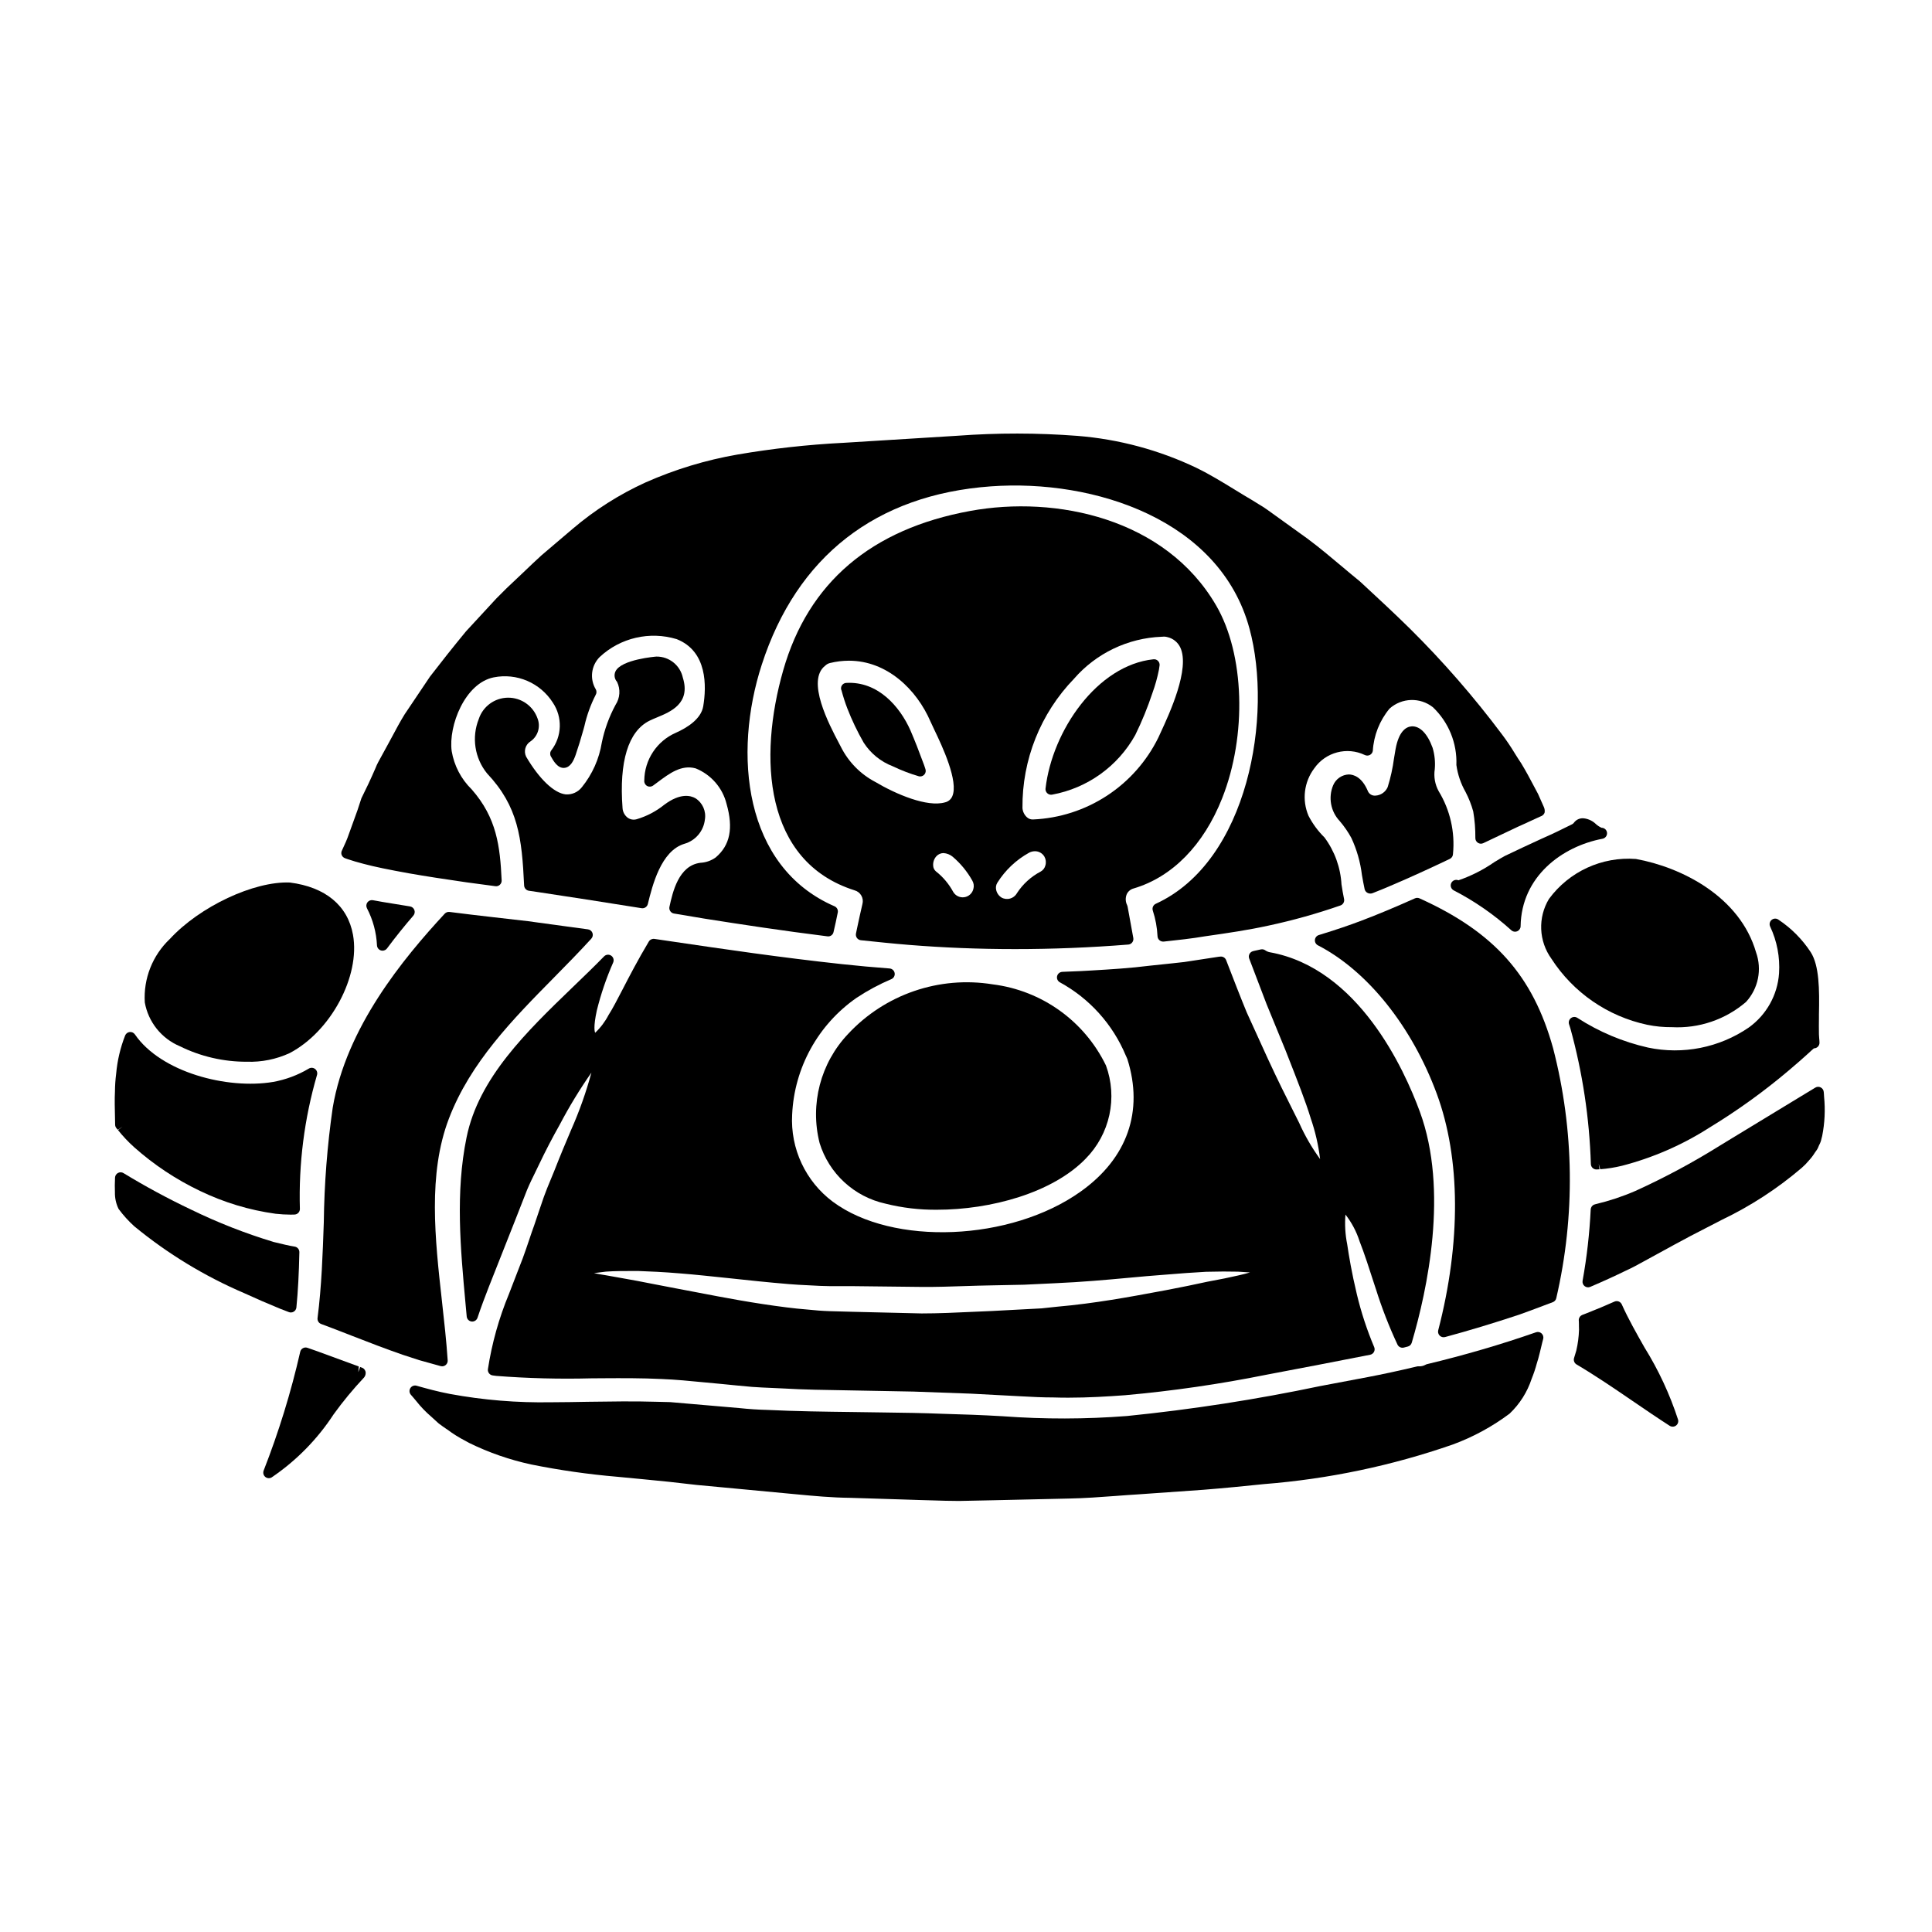 <?xml version="1.0" encoding="UTF-8"?>
<!-- Uploaded to: SVG Repo, www.svgrepo.com, Generator: SVG Repo Mixer Tools -->
<svg fill="#000000" width="800px" height="800px" version="1.1" viewBox="144 144 512 512" xmlns="http://www.w3.org/2000/svg">
 <g>
  <path d="m444.43 379.45c10.234-3.027 18.547-11.508 23.449-23.891 6.621-16.703 5.945-38.207-1.598-51.121-13.426-23.078-42.418-29.211-65.168-25.031-26.23 4.789-42.902 18.992-49.547 42.207-6.644 23.215-5.117 50.719 18.895 58.328h-0.004c0.766 0.207 1.414 0.707 1.805 1.395 0.395 0.684 0.496 1.5 0.285 2.262-0.465 1.969-0.887 3.938-1.309 5.902l-0.395 1.883h0.004c-0.09 0.41 0 0.84 0.246 1.18s0.625 0.562 1.043 0.605c4.184 0.438 8.402 0.883 12.707 1.234 9.211 0.746 18.613 1.117 28.145 1.117 9.895 0 19.922-0.395 30.016-1.203v0.004c0.414-0.035 0.793-0.242 1.047-0.57 0.258-0.336 0.363-0.766 0.285-1.184l-1.512-8.312c-0.027-0.125-0.062-0.25-0.117-0.367-0.457-0.906-0.496-1.965-0.113-2.902 0.352-0.762 1.023-1.324 1.836-1.535zm-47.977-8.422c2.106 1.789 3.871 3.938 5.223 6.352 0.383 0.66 0.484 1.445 0.281 2.184-0.273 1.168-1.238 2.047-2.426 2.211-1.188 0.168-2.356-0.41-2.945-1.453-1.137-2.098-2.691-3.934-4.566-5.406-0.453-0.387-0.715-0.949-0.723-1.547-0.062-0.906 0.254-1.801 0.867-2.473 0.488-0.52 1.164-0.816 1.875-0.82 0.883 0.059 1.727 0.391 2.414 0.953zm-2.055-14.383c-4.672 1.324-12.855-2.109-18.461-5.434-3.918-2.062-7.09-5.297-9.078-9.254l-0.547-1.047c-2.609-4.953-8.711-16.551-3.633-20.488v0.004c0.363-0.367 0.828-0.621 1.332-0.73 1.625-0.395 3.289-0.598 4.965-0.602 10.086 0 17.945 7.613 21.621 16.137 0.234 0.547 0.594 1.297 1.023 2.195 1.969 4.102 6.535 13.707 4.723 17.652v0.004c-0.363 0.801-1.086 1.379-1.945 1.562zm21.746 3.938v-0.004c-0.695-0.633-1.117-1.508-1.18-2.445-0.125-12.766 4.781-25.066 13.652-34.246 5.879-6.766 14.297-10.801 23.254-11.141h0.148c0.434-0.062 0.879-0.035 1.301 0.082 1.52 0.332 2.801 1.348 3.469 2.754 2.641 5.633-2.871 17.527-5.234 22.621l-0.57 1.242c-3.074 6.269-7.777 11.594-13.617 15.414-5.84 3.824-12.605 6.004-19.578 6.309-0.609 0.039-1.211-0.176-1.656-0.598zm-8.141 19.285c-0.164-0.66-0.059-1.355 0.301-1.93 2.086-3.32 4.977-6.059 8.406-7.957 0.477-0.258 1.008-0.391 1.547-0.395 1.035-0.012 2 0.535 2.523 1.434 0.398 0.707 0.492 1.547 0.258 2.328-0.172 0.695-0.629 1.289-1.258 1.633-2.559 1.34-4.727 3.32-6.297 5.742-0.812 1.434-2.625 1.941-4.062 1.145-0.719-0.449-1.23-1.168-1.418-1.992z"/>
  <path d="m388.89 346.74c-1.324-3.606-2.473-6.527-3.617-9.191-2.832-6.363-8.625-13.012-16.957-12.574v-0.004c-0.5 0.008-0.961 0.27-1.223 0.695-0.262 0.41-0.285 0.93-0.062 1.363 0.422 1.602 0.93 3.18 1.527 4.727 1.211 3.121 2.66 6.148 4.328 9.051 1.832 2.856 4.531 5.051 7.703 6.262 2.215 1.066 4.512 1.949 6.867 2.641 0.129 0.039 0.262 0.055 0.395 0.055 0.477 0.004 0.922-0.227 1.199-0.613 0.277-0.383 0.352-0.879 0.199-1.328z"/>
  <path d="m451.14 321.43c0.074-0.367 0.129-0.738 0.164-1.113 0.043-0.438-0.113-0.867-0.426-1.18-0.309-0.312-0.742-0.469-1.18-0.422-14.957 1.551-26.859 18.953-28.621 34.242l-0.004 0.004c-0.055 0.469 0.121 0.941 0.473 1.258 0.27 0.25 0.625 0.391 0.992 0.395 0.105 0 0.211-0.012 0.312-0.031 9.336-1.715 17.414-7.516 22.016-15.816 1.766-3.606 3.285-7.328 4.547-11.137 0.734-2.019 1.312-4.094 1.727-6.199z"/>
  <path d="m368.76 418c-7.312 7.711-10.164 18.625-7.555 28.922 1.227 3.977 3.484 7.559 6.547 10.375 3.059 2.82 6.812 4.777 10.875 5.676 4.477 1.125 9.078 1.668 13.695 1.621 14.246 0 30.621-4.473 39.402-13.539v-0.004c3.141-3.184 5.312-7.191 6.266-11.562 0.949-4.371 0.641-8.922-0.895-13.121-5.715-11.789-17.012-19.883-30.012-21.504-14.168-2.297-28.543 2.633-38.324 13.137z"/>
  <path d="m252.65 384.21c-2.539-0.395-4.965-0.789-7.242-1.18-0.512-0.082-1.004-0.176-1.488-0.27l-1.117-0.199c-0.555-0.094-1.113 0.133-1.445 0.59-0.328 0.457-0.367 1.062-0.105 1.559 1.586 3.051 2.492 6.406 2.652 9.84 0.039 0.617 0.457 1.148 1.047 1.328 0.141 0.039 0.281 0.062 0.426 0.062 0.465-0.004 0.902-0.223 1.184-0.594 2.258-3.031 4.609-5.961 6.988-8.707h-0.004c0.352-0.41 0.453-0.977 0.266-1.48-0.184-0.504-0.629-0.867-1.164-0.949z"/>
  <path d="m523.65 342.16c-1.367-3.781-3.394-5.805-5.566-5.668-1.453 0.121-3.367 1.262-4.242 6.023-0.145 0.82-0.281 1.641-0.414 2.461v-0.004c-0.34 2.586-0.902 5.133-1.68 7.621-0.566 1.301-1.816 2.176-3.234 2.254-0.906 0.086-1.758-0.453-2.062-1.309-1.574-3.68-3.789-4.273-4.965-4.301v-0.004c-1.836 0.055-3.469 1.176-4.184 2.867-1.348 3.227-0.668 6.945 1.734 9.488 1.18 1.379 2.211 2.871 3.078 4.461 1.453 3.109 2.402 6.434 2.812 9.84 0.223 1.27 0.449 2.543 0.723 3.789 0.113 0.426 0.41 0.781 0.809 0.969 0.211 0.105 0.445 0.16 0.684 0.156 0.207 0.004 0.414-0.035 0.609-0.109 1.836-0.727 3.664-1.461 5.477-2.262 4.434-1.891 9.195-4.055 14.988-6.816 0.508-0.242 0.832-0.75 0.84-1.312 0.57-5.805-0.758-11.637-3.789-16.621-0.98-1.777-1.348-3.832-1.039-5.836 0.168-1.918-0.027-3.848-0.578-5.688z"/>
  <path d="m235.37 371.41s0.336 0.133 0.625 0.227c1.234 0.422 2.754 0.879 4.402 1.301 2.965 0.789 6.641 1.535 11.93 2.492 4.477 0.789 9.617 1.574 15.297 2.394l7.668 1.027h-0.004c0.43 0.062 0.867-0.078 1.18-0.375 0.324-0.297 0.496-0.719 0.477-1.156-0.422-9.02-1.27-16.531-7.949-24.137-2.797-2.731-4.648-6.277-5.293-10.133-0.902-6.648 3.484-18.039 11.176-19.551l-0.004 0.004c2.977-0.59 6.059-0.266 8.848 0.93 2.785 1.195 5.148 3.203 6.777 5.758 2.613 3.863 2.453 8.969-0.395 12.66-0.355 0.465-0.398 1.098-0.113 1.609 0.668 1.18 1.793 3.195 3.57 3.035 1.633-0.141 2.457-1.914 2.996-3.453 0.742-2.172 1.402-4.328 2.023-6.555l0.305-1.102h-0.004c0.652-2.867 1.656-5.644 2.996-8.266 0.25-0.434 0.262-0.969 0.027-1.414-1.68-2.762-1.254-6.312 1.031-8.602 5.473-5.098 13.246-6.894 20.402-4.723 8.164 3.223 7.906 12.527 7.027 17.789-0.562 3.375-4.246 5.676-7.238 7.016-5.055 2.195-8.34 7.164-8.383 12.672-0.059 0.578 0.23 1.137 0.738 1.422 0.504 0.289 1.129 0.25 1.598-0.094l1.125-0.832c3.281-2.449 6.379-4.754 10.148-3.727 4.082 1.645 7.133 5.144 8.195 9.414 1.836 6.445 0.926 10.953-2.852 14.168v0.004c-1.18 0.859-2.59 1.359-4.051 1.434-5.828 0.699-7.391 7.84-8.234 11.68v-0.004c-0.086 0.398-0.004 0.812 0.223 1.145 0.227 0.34 0.582 0.566 0.984 0.629l1.117 0.184c2.305 0.395 4.641 0.762 7.035 1.18 9.402 1.484 20.617 3.199 32.508 4.68 0.758 0.113 1.469-0.391 1.621-1.141 0.395-1.711 0.789-3.457 1.121-5.168 0.141-0.684-0.215-1.375-0.859-1.656-24.133-10.453-26.918-40.512-19.285-64.02 9.301-28.734 30.285-45.059 60.684-47.262 27.551-1.988 60.773 8.914 68.562 37.672 6.227 22.875-0.207 61.691-24.828 72.949-0.676 0.312-1.016 1.078-0.789 1.789 0.723 2.211 1.145 4.504 1.254 6.824 0.043 0.785 0.688 1.402 1.477 1.406h0.152c3.637-0.395 7.398-0.789 11.082-1.422l0.441-0.062c5.359-0.766 10.906-1.574 16.262-2.754h0.004c6.453-1.383 12.816-3.164 19.051-5.336 0.707-0.246 1.121-0.977 0.965-1.711-0.262-1.215-0.465-2.512-0.676-3.832h-0.004c-0.25-4.516-1.82-8.859-4.516-12.488-1.703-1.676-3.129-3.606-4.223-5.727-1.785-4.172-1.199-8.977 1.535-12.598 3.004-4.285 8.664-5.773 13.383-3.516 0.422 0.207 0.914 0.203 1.328-0.008 0.418-0.211 0.711-0.609 0.789-1.07 0.246-4.117 1.801-8.047 4.438-11.219 3.234-2.902 8.09-3.055 11.496-0.359 4.172 3.973 6.438 9.547 6.215 15.309 0.348 2.508 1.172 4.93 2.426 7.129 0.855 1.645 1.539 3.375 2.035 5.16 0.402 2.34 0.594 4.711 0.566 7.086 0 0.508 0.262 0.977 0.688 1.246 0.426 0.273 0.965 0.309 1.422 0.086l2.309-1.098c2.269-1.082 4.555-2.172 6.84-3.242l1.398-0.629c1.492-0.676 2.992-1.355 4.422-2.031l0.496-0.211v-0.004c0.375-0.184 0.66-0.512 0.785-0.91 0.07-0.473 0.008-0.953-0.18-1.395l-1.574-3.543-0.906-1.699c-1.113-2.117-2.242-4.25-3.543-6.394-0.598-0.887-1.18-1.789-1.734-2.691v-0.004c-1.039-1.719-2.164-3.387-3.375-4.988-7.438-9.93-15.594-19.301-24.406-28.031-4.004-3.938-8.121-7.762-12.098-11.445l-1.18-1.086c-1.574-1.27-3.098-2.562-4.637-3.852-2.992-2.512-6.082-5.117-9.262-7.477l-10.664-7.672c-0.727-0.527-1.496-0.992-2.262-1.449-0.496-0.301-0.988-0.594-1.531-0.953-1.574-0.914-3.109-1.867-4.656-2.809-3.32-2.035-6.758-4.141-10.172-5.797v-0.008c-9.938-4.754-20.664-7.641-31.645-8.516-10.586-0.809-21.219-0.816-31.805-0.031l-30.371 1.883v-0.004c-9.367 0.484-18.699 1.523-27.945 3.109-8.371 1.457-16.531 3.934-24.301 7.375-6.984 3.18-13.496 7.32-19.336 12.301-2.816 2.41-5.555 4.723-8.266 7.031-1.625 1.477-3.191 2.973-4.723 4.445l-4.519 4.273-2.754 2.754c-0.68 0.746-1.352 1.484-2.039 2.211l-5.711 6.184-0.273 0.297c-3.543 4.305-6.691 8.289-9.52 11.965l-6.738 10.027c-1.227 2-2.219 3.856-3.098 5.512-0.43 0.812-0.836 1.574-1.23 2.273l-2.606 4.769h-0.004c-0.305 0.57-0.574 1.16-0.809 1.766-1.238 2.863-2.422 5.367-3.691 7.894l-0.445 1.355c-0.203 0.609-0.418 1.234-0.602 1.832l-2.293 6.348c-0.234 0.664-0.48 1.352-0.789 2.039s-0.637 1.363-0.957 2.109c-0.152 0.246-0.238 0.527-0.246 0.82 0.004 0.594 0.363 1.133 0.918 1.355z"/>
  <path d="m191.63 421.25c5.535 2.734 11.629 4.148 17.801 4.121 3.898 0.133 7.773-0.648 11.316-2.281 10.918-5.719 18.77-20.375 16.801-31.359-1.391-7.731-7.281-12.645-16.719-13.852-9.492-0.395-23.879 6.344-31.816 14.957l-0.004 0.004c-4.594 4.344-7.023 10.504-6.637 16.812 0.922 5.184 4.406 9.551 9.258 11.598z"/>
  <path d="m504.27 472.87c1.254 3.172 2.617 7.363 4.328 12.676l0.004-0.004c1.582 5.055 3.504 9.996 5.746 14.793 0.305 0.629 1.012 0.961 1.688 0.785l1.031-0.27v0.004c0.508-0.125 0.91-0.512 1.055-1.012 4.102-13.902 9.84-40.344 2.148-61.234-4.144-11.293-16.324-38.016-39.719-42.246l0.004 0.004c-0.434-0.078-0.848-0.25-1.211-0.496-0.336-0.258-0.766-0.355-1.18-0.273l-1.805 0.395h-0.004c-0.141 0.023-0.277 0.062-0.41 0.113-0.379 0.133-0.688 0.41-0.855 0.773-0.168 0.363-0.184 0.777-0.039 1.152l4.594 12.051c1.859 4.559 3.543 8.66 5.055 12.328l0.5 1.281c2.695 6.859 4.82 12.281 6.133 16.598l-0.004 0.004c1.227 3.523 2.066 7.172 2.512 10.879-2.176-2.988-4.035-6.199-5.539-9.574l-1.512-3.023c-1.883-3.738-4.219-8.395-6.824-14.051l-5.574-12.238c-1.695-4.117-3.453-8.66-5.457-13.848v0.004c-0.219-0.57-0.766-0.945-1.379-0.945-0.074 0-0.473 0.035-0.547 0.047l-9.148 1.398-3.121 0.344c-2 0.219-3.988 0.438-6.019 0.633-5.238 0.664-10.457 0.977-15.508 1.273l-2.719 0.152c-1.676 0.078-3.328 0.152-4.984 0.207v0.004c-0.656 0.031-1.211 0.492-1.363 1.129-0.152 0.637 0.133 1.301 0.703 1.625 7.875 4.293 14.047 11.148 17.5 19.43l0.035 0.074c0.02 0.055 0.047 0.113 0.078 0.164 0.113 0.219 0.215 0.445 0.297 0.676 4.379 13.852 0 26.324-12.379 35.129-18.5 13.191-49.812 14.48-65.66 2.699v0.004c-7.242-5.406-11.293-14.082-10.793-23.105 0.562-12.406 6.867-23.84 17.055-30.934 2.918-1.934 6.008-3.594 9.23-4.961 0.629-0.266 0.992-0.926 0.879-1.598-0.109-0.672-0.668-1.18-1.348-1.23-4.25-0.32-8.469-0.699-12.539-1.141-16.441-1.777-31.57-4.012-44.914-5.981l-4.863-0.715c-0.59-0.086-1.176 0.191-1.484 0.699-2.949 4.945-5.16 9.219-6.934 12.652-1.469 2.832-2.625 5.074-3.734 6.816l-0.004 0.004c-0.91 1.75-2.109 3.34-3.543 4.703-0.113-0.219-0.547-1.41 0.434-5.902v-0.004c1.078-4.352 2.523-8.602 4.332-12.707 0.289-0.652 0.066-1.418-0.523-1.82-0.59-0.398-1.383-0.32-1.883 0.191-2.629 2.699-5.43 5.394-8.266 8.121-12.277 11.836-24.973 24.078-28.18 39.863-2.988 14.562-1.609 29.52-0.281 43.961l0.32 3.484v-0.004c0.062 0.699 0.602 1.258 1.297 1.34 0.695 0.082 1.352-0.34 1.57-1.004 0.961-2.891 2.012-5.633 2.996-8.172l7.062-17.867c1.09-2.754 2.121-5.383 3.074-7.844 0.684-1.629 1.426-3.148 2.137-4.586l1.012-2.09c1.727-3.637 3.543-7.125 5.547-10.68l-0.004 0.004c2.496-4.746 5.285-9.328 8.359-13.719-1.398 5.172-3.188 10.23-5.359 15.129-1.363 3.188-2.894 6.848-4.543 11.059-0.301 0.742-0.613 1.504-0.938 2.277-0.59 1.418-1.203 2.894-1.77 4.477l-1.211 3.543c-0.441 1.285-0.895 2.609-1.328 3.938-0.445 1.199-0.895 2.531-1.363 3.938-0.531 1.574-1.09 3.227-1.691 4.852-0.535 1.406-1.082 2.816-1.648 4.262-0.652 1.668-1.324 3.383-2 5.18-2.66 6.41-4.535 13.117-5.586 19.98-0.082 0.809 0.508 1.531 1.316 1.617l0.895 0.121c8.371 0.648 16.77 0.863 25.164 0.645l3.254-0.023c4.965-0.031 10.105-0.055 15.414 0.203 3.711 0.145 7.637 0.523 11.414 0.895 1.574 0.148 3.094 0.297 4.555 0.426 2.625 0.266 5.309 0.531 8.004 0.766 1.719 0.129 3.457 0.203 5.215 0.277l2.984 0.137c5.539 0.328 11.348 0.414 16.965 0.5l17.594 0.328c5.019 0.168 10.082 0.359 15.23 0.551l13.469 0.711c2.754 0.156 5.644 0.297 8.344 0.293 1.332 0.043 2.66 0.062 3.988 0.062 5.324 0 10.516-0.32 15.055-0.652h0.004c12.578-1.125 25.086-2.938 37.469-5.434 9.328-1.762 18.625-3.543 27.477-5.293 0.438-0.086 0.809-0.363 1.016-0.758 0.207-0.395 0.227-0.859 0.051-1.27-1.914-4.531-3.449-9.211-4.594-13.996-1.379-5.773-2.094-10.133-2.562-13.27-0.52-2.582-0.672-5.227-0.457-7.852 1.637 2.098 2.894 4.465 3.715 6.992zm-28.996 8.34c-0.789 0.227-1.812 0.496-3.078 0.789-2.242 0.523-4.984 1.078-8.242 1.672-3.191 0.699-6.848 1.461-10.887 2.223l-1.875 0.348c-7.609 1.418-17.074 3.18-27.035 4.047l-4.121 0.441-13.188 0.699c-1.715 0.066-3.457 0.148-5.211 0.227-4.367 0.203-8.887 0.418-13.383 0.418l-18.41-0.441c-1.086-0.043-2.121-0.062-3.148-0.086-1.863-0.043-3.695-0.082-5.691-0.23-1.012-0.102-2.023-0.188-3.031-0.277-1.867-0.16-3.715-0.324-5.512-0.57-8.684-1.086-16.5-2.582-23.391-3.91l-5.348-1.016c-2.441-0.477-4.731-0.914-6.867-1.32l-4.055-0.789c-1.93-0.359-3.699-0.668-5.305-0.957l-2.934-0.52c-1.301-0.207-2.328-0.395-3.148-0.57 0.824-0.121 1.852-0.25 3.148-0.395 2.266-0.172 5.168-0.172 8.477-0.172 2.953 0.105 6.894 0.273 11.23 0.645 3.984 0.309 8.266 0.789 12.855 1.258 5.019 0.543 10.359 1.113 15.941 1.574 1.645 0.145 3.309 0.223 4.996 0.305 1.074 0.051 2.156 0.102 3.269 0.168 1.504 0.074 3.227 0.074 5.004 0.07h3.668l18.441 0.207c3.809 0.023 7.535-0.102 11.176-0.223 2.394-0.078 4.75-0.152 7.086-0.188l8.66-0.176 8.266-0.395c7.086-0.305 13.582-0.898 19.324-1.426 3.336-0.309 6.504-0.598 9.551-0.816 4.125-0.352 7.871-0.613 11.113-0.789 3.285-0.09 6.144-0.094 8.477-0.031 1.312 0.082 2.352 0.148 3.176 0.207z"/>
  <path d="m284.61 340.46c1.941-1.348 2.703-3.852 1.848-6.055-1.168-3.332-4.324-5.547-7.856-5.512-3.527 0.039-6.641 2.324-7.731 5.68-0.945 2.375-1.238 4.953-0.852 7.481 0.383 2.523 1.434 4.902 3.039 6.887 8.297 8.797 9.25 17.098 9.84 29.723v-0.004c0.035 0.691 0.543 1.27 1.223 1.391 0.695 0.117 1.367 0.211 2.062 0.301 8.492 1.262 17.805 2.731 27.828 4.328 0.078 0.016 0.156 0.02 0.238 0.02 0.676 0 1.266-0.465 1.43-1.121 1.215-4.93 3.477-14.102 9.695-15.965 2.941-0.84 5.082-3.371 5.426-6.406 0.383-2.223-0.602-4.453-2.5-5.664-1.27-0.727-4.035-1.457-8.289 1.742-2.16 1.738-4.637 3.035-7.293 3.816-0.809 0.238-1.676 0.094-2.363-0.391-0.812-0.613-1.316-1.551-1.375-2.562-0.93-12.328 1.516-20.32 7.086-23.125 0.637-0.324 1.359-0.617 2.098-0.926 3.543-1.469 8.934-3.684 6.793-10.516-0.711-3.289-3.637-5.621-7-5.582-0.086 0-9.348 0.727-10.859 3.938-0.426 0.918-0.258 2.004 0.422 2.754 0.957 1.961 0.805 4.281-0.395 6.102-1.695 3.137-2.922 6.504-3.641 9.996-0.699 4.348-2.531 8.438-5.309 11.855-1.027 1.301-2.641 2.004-4.293 1.871-3.082-0.355-6.988-4.086-10.445-9.973v-0.004c-0.723-1.457-0.211-3.223 1.172-4.078z"/>
  <path d="m542.83 370.82c-0.559 0.277-1.574 0.902-2.856 1.672h0.004c-2.922 2.027-6.109 3.641-9.473 4.797-0.727-0.309-1.566 0.012-1.906 0.723-0.34 0.711-0.059 1.562 0.637 1.938 5.523 2.848 10.656 6.398 15.266 10.566 0.273 0.254 0.629 0.395 1 0.395 0.199 0.004 0.398-0.039 0.578-0.117 0.539-0.23 0.891-0.754 0.898-1.336 0.203-13.219 11.047-21.168 21.699-23.18 0.746-0.137 1.266-0.816 1.203-1.574-0.062-0.758-0.699-1.336-1.457-1.336-0.531-0.242-1.023-0.562-1.457-0.949-0.867-0.859-1.996-1.402-3.203-1.551-1.039-0.125-2.062 0.328-2.672 1.18-0.133 0.184-0.312 0.328-0.523 0.418-2.652 1.344-5.277 2.598-8.066 3.824-3.223 1.457-6.438 3.004-9.672 4.531z"/>
  <path d="m520.18 382.07c-0.383-0.172-0.824-0.172-1.207 0-5.457 2.438-9.906 4.293-14.012 5.848-3.254 1.25-6.894 2.484-11.453 3.879-0.574 0.172-0.988 0.68-1.043 1.277-0.055 0.598 0.262 1.168 0.793 1.445 13.145 6.773 24.93 21.5 31.52 39.387 6.297 17.098 6.414 39.34 0.367 62.629-0.113 0.445-0.02 0.914 0.262 1.273 0.277 0.363 0.711 0.574 1.168 0.574 0.133 0 0.266-0.016 0.391-0.051 6.398-1.73 12.824-3.672 19.68-5.949 3.008-1.09 5.957-2.18 8.875-3.301h0.004c0.457-0.176 0.797-0.566 0.902-1.047 5.062-21.82 4.777-44.543-0.836-66.23-5.344-19.27-15.598-30.785-35.41-39.734z"/>
  <path d="m627.4 434.64c0-0.281-0.027-0.578-0.055-0.883l-0.035-0.375c-0.039-0.512-0.34-0.965-0.797-1.203-0.457-0.234-1.004-0.215-1.441 0.055l-3.734 2.262c-4.777 2.898-11.117 6.758-18.133 11.02l-3.352 2.043-0.004 0.004c-7.211 4.508-14.715 8.531-22.461 12.051-3.402 1.477-6.93 2.644-10.535 3.5-0.152 0.035-0.305 0.082-0.449 0.137-0.496 0.234-0.82 0.719-0.852 1.262-0.305 6.34-1.02 12.652-2.148 18.895-0.098 0.535 0.105 1.082 0.527 1.422 0.426 0.34 1.004 0.418 1.504 0.203 3.375-1.441 6.586-2.906 9.492-4.328 1.617-0.723 3.148-1.574 4.66-2.406l8.188-4.477c2.856-1.574 5.617-3 8.305-4.375 1.438-0.73 2.852-1.457 4.242-2.191 7.613-3.644 14.715-8.262 21.129-13.742 0.695-0.602 1.34-1.258 1.926-1.969 0.609-0.656 1.148-1.371 1.617-2.133l0.223-0.316 0.004 0.004c0.199-0.262 0.375-0.539 0.527-0.832l0.312-0.742h-0.004c0.316-0.559 0.543-1.168 0.664-1.797l0.168-0.652h0.004c0.684-3.434 0.855-6.949 0.508-10.434z"/>
  <path d="m554.49 382.23c-1.457 2.414-2.168 5.199-2.055 8.012 0.117 2.816 1.055 5.535 2.699 7.82 5.797 8.988 14.941 15.293 25.406 17.516 2.148 0.441 4.336 0.652 6.527 0.633 7.168 0.383 14.207-2.012 19.652-6.691 3.246-3.543 4.269-8.594 2.66-13.121-4.277-14.797-19.734-22.574-31.84-24.762-8.996-0.68-17.707 3.324-23.051 10.594z"/>
  <path d="m573.79 489.68c-0.16-0.355-0.453-0.633-0.816-0.773-0.367-0.141-0.77-0.129-1.129 0.031-2.422 1.078-4.836 2.098-7.312 3.059l-0.082 0.035c-0.172 0.078-0.355 0.141-0.531 0.207l-0.637 0.242v0.004c-0.461 0.195-0.789 0.609-0.875 1.102-0.031 0.172-0.031 0.348 0 0.52-0.004 0.262 0.004 0.523 0.023 0.785v0.43c0.023 0.348 0.023 0.695 0.023 1.07-0.055 1.867-0.297 3.723-0.723 5.539l-0.594 1.969c-0.191 0.648 0.078 1.34 0.66 1.688 5.09 3.012 10.078 6.414 14.895 9.707 3.238 2.211 6.484 4.43 9.789 6.555v-0.004c0.512 0.332 1.18 0.312 1.672-0.051 0.492-0.363 0.711-0.996 0.547-1.586-2.184-6.711-5.172-13.133-8.898-19.125-2.106-3.711-4.293-7.566-6.012-11.402z"/>
  <path d="m174.51 442.07c0.008 0.332 0.129 0.652 0.34 0.906l0.359 0.426 1.246-0.809-1.18 0.891c1.293 1.625 2.723 3.141 4.269 4.531 5.246 4.672 11.133 8.574 17.477 11.598 6.312 3.047 13.062 5.086 20.004 6.043 1.336 0.148 2.676 0.227 4.016 0.234 0.367 0 0.711 0 1.031-0.023 0.777-0.039 1.391-0.676 1.402-1.453-0.352-11.988 1.172-23.961 4.519-35.48 0.199-0.586 0.016-1.234-0.465-1.625-0.477-0.391-1.148-0.441-1.68-0.129-2.926 1.746-6.141 2.945-9.492 3.543-12.133 2.031-29.715-2.555-36.605-12.594-0.305-0.449-0.836-0.691-1.375-0.637-0.539 0.059-1.004 0.41-1.211 0.914-1.27 3.238-2.07 6.644-2.379 10.109-0.203 1.59-0.312 3.188-0.324 4.789-0.109 1.945-0.047 4.481 0.027 7.691z"/>
  <path d="m567.12 453.92c0.254 0.004 0.508-0.012 0.762-0.043l-0.199-1.453 0.395 1.438h-0.004c1.941-0.148 3.871-0.457 5.762-0.918 8.215-2.125 16.039-5.539 23.18-10.117 7.371-4.481 14.383-9.531 20.973-15.102 4.441-3.731 6.59-5.871 6.723-5.902 0.398 0 0.781-0.164 1.062-0.453 0.277-0.289 0.426-0.68 0.41-1.078 0-0.395-0.047-0.758-0.078-1.137s-0.055-0.672-0.066-1c-0.047-1.551 0-3.004 0-4.387v-0.887c0.148-6.691 0.09-12.988-2.172-16.531-2.238-3.422-5.148-6.356-8.551-8.621-0.543-0.398-1.285-0.379-1.805 0.047-0.523 0.426-0.688 1.152-0.406 1.762 1.824 3.867 2.637 8.133 2.363 12.395-0.398 5.758-3.352 11.035-8.047 14.387-7.801 5.332-17.438 7.246-26.684 5.297-6.648-1.5-12.984-4.164-18.711-7.871-0.531-0.348-1.227-0.316-1.727 0.078-0.496 0.395-0.688 1.066-0.469 1.664 0.137 0.395 0.246 0.73 0.352 1.094 3.219 11.711 5.035 23.766 5.414 35.906 0.012 0.395 0.18 0.766 0.465 1.035 0.285 0.266 0.668 0.41 1.059 0.398z"/>
  <path d="m551.05 497.07c-9.191 3.211-18.918 6.055-28.906 8.453-0.137 0.035-0.27 0.09-0.395 0.164-0.539 0.301-1.152 0.438-1.77 0.395-0.145-0.012-0.293 0-0.434 0.035-4.957 1.18-9.129 2.074-13.133 2.836-4.133 0.762-8.301 1.574-12.504 2.363h-0.004c-16.926 3.555-34.027 6.207-51.238 7.941-10.949 0.852-21.949 0.871-32.902 0.062-5.512-0.332-10.918-0.508-15.938-0.648-5.219-0.207-10.465-0.297-15.676-0.355l-8-0.113c-7.512-0.094-15.281-0.191-22.828-0.562-2.363-0.055-4.789-0.211-7.449-0.492l-18.27-1.574-3.519-0.086c-6.144-0.191-12.305-0.078-18.273 0-3.234 0.059-6.469 0.117-9.684 0.125l-0.008-0.004c-9.023 0.172-18.039-0.57-26.914-2.207-3.18-0.605-6.238-1.441-8.809-2.172-0.621-0.172-1.285 0.074-1.637 0.617-0.352 0.539-0.309 1.246 0.102 1.746l0.562 0.648c0.262 0.293 0.535 0.629 0.852 1.012 1.207 1.535 2.562 2.949 4.051 4.215 0.48 0.461 1.008 0.941 1.574 1.441l0.395 0.348c0.578 0.434 1.18 0.871 1.844 1.32l0.395 0.266v-0.008c1.52 1.148 3.137 2.16 4.836 3.027l0.961 0.531c5.223 2.559 10.738 4.477 16.426 5.703 7.547 1.523 15.176 2.613 22.848 3.266 4.328 0.395 8.871 0.855 13.617 1.324l0.434 0.047c2.262 0.246 4.559 0.5 6.938 0.789l7.527 0.703c5.117 0.5 10.438 1 15.941 1.5l2.875 0.27c4.644 0.441 9.445 0.895 14.418 0.945 4.547 0.133 9.23 0.289 14.023 0.441l4.457 0.145c1.254 0.023 2.512 0.066 3.773 0.105 1.949 0.062 3.918 0.129 5.945 0.129h1.027c2.941-0.055 5.953-0.105 8.973-0.184l19.68-0.445c4.238-0.078 8.395-0.395 12.414-0.688 2.062-0.156 4.094-0.309 6.129-0.43l17.199-1.211c5.574-0.445 10.934-0.977 16.035-1.504 17.027-1.344 33.812-4.863 49.949-10.473 5.398-1.98 10.484-4.738 15.086-8.184 2.688-2.547 4.699-5.719 5.856-9.238 0.535-1.316 0.988-2.664 1.355-4.035 0.316-0.941 0.531-1.805 0.715-2.535l0.145-0.57c0.375-1.609 0.574-2.398 0.582-2.426l0.266-1.02h0.004c0.129-0.527-0.039-1.082-0.438-1.449-0.398-0.367-0.969-0.48-1.48-0.301z"/>
  <path d="m220.52 491.71c0.18 0.07 0.367 0.109 0.559 0.109 0.27 0.004 0.531-0.07 0.762-0.211 0.398-0.238 0.66-0.656 0.707-1.117 0.426-4.285 0.668-8.938 0.789-14.645v-0.004c0.012-0.734-0.52-1.371-1.25-1.48-1.414-0.223-3.203-0.641-5.586-1.227v-0.004c-7.488-2.266-14.781-5.125-21.816-8.551-6.148-2.918-12.141-6.152-17.953-9.691-0.441-0.273-1-0.293-1.461-0.047-0.465 0.246-0.762 0.715-0.789 1.238-0.059 1.379-0.086 2.754-0.027 3.883-0.035 1.527 0.297 3.043 0.973 4.418 1.23 1.668 2.625 3.211 4.16 4.602 8.836 7.266 18.664 13.238 29.18 17.738 3.023 1.391 6.156 2.754 9.445 4.098 0.77 0.289 1.547 0.582 2.309 0.891z"/>
  <path d="m240.03 506.49c-0.18-0.082-0.395-0.152-0.582-0.227l-0.465 1.305-0.023-0.023 0.129-1.41-10.91-4.004-2.66-0.934c-0.406-0.156-0.859-0.125-1.238 0.086-0.379 0.207-0.648 0.578-0.73 1.004-2.445 10.723-5.691 21.246-9.703 31.488-0.156 0.449-0.086 0.949 0.188 1.34 0.277 0.391 0.727 0.625 1.203 0.625 0.25 0.004 0.496-0.062 0.711-0.184 6.551-4.434 12.152-10.129 16.473-16.754 2.473-3.422 5.164-6.68 8.059-9.754 0.277-0.344 0.43-0.773 0.43-1.219-0.004-0.578-0.348-1.105-0.879-1.34z"/>
  <path d="m260.8 506.04c0.121 0.031 0.242 0.047 0.367 0.047 0.406 0 0.797-0.168 1.078-0.469 0.277-0.297 0.422-0.699 0.395-1.105-0.332-5.059-0.93-10.391-1.504-15.551-1.859-16.645-3.777-33.852 1.824-48.512 5.684-14.887 16.953-26.34 27.852-37.391 3.289-3.34 6.691-6.797 9.898-10.309h-0.004c0.371-0.406 0.488-0.98 0.305-1.496-0.188-0.52-0.641-0.891-1.184-0.965l-0.789-0.109c-1.852-0.254-3.672-0.512-5.449-0.738-3.348-0.441-6.574-0.883-9.73-1.328l-8.992-1.031c-4.141-0.469-8.043-0.938-11.742-1.41h0.004c-0.473-0.059-0.945 0.113-1.273 0.461-11.02 11.902-26.117 30.18-29.684 51.422v-0.004c-1.453 10.066-2.242 20.219-2.363 30.387-0.285 8.336-0.578 16.953-1.656 25.355-0.086 0.684 0.309 1.336 0.953 1.574 2.711 1.004 5.445 2.062 8.207 3.148 4.328 1.684 8.836 3.43 13.469 5.031 1.426 0.457 2.863 0.922 4.305 1.402z"/>
 </g>
</svg>